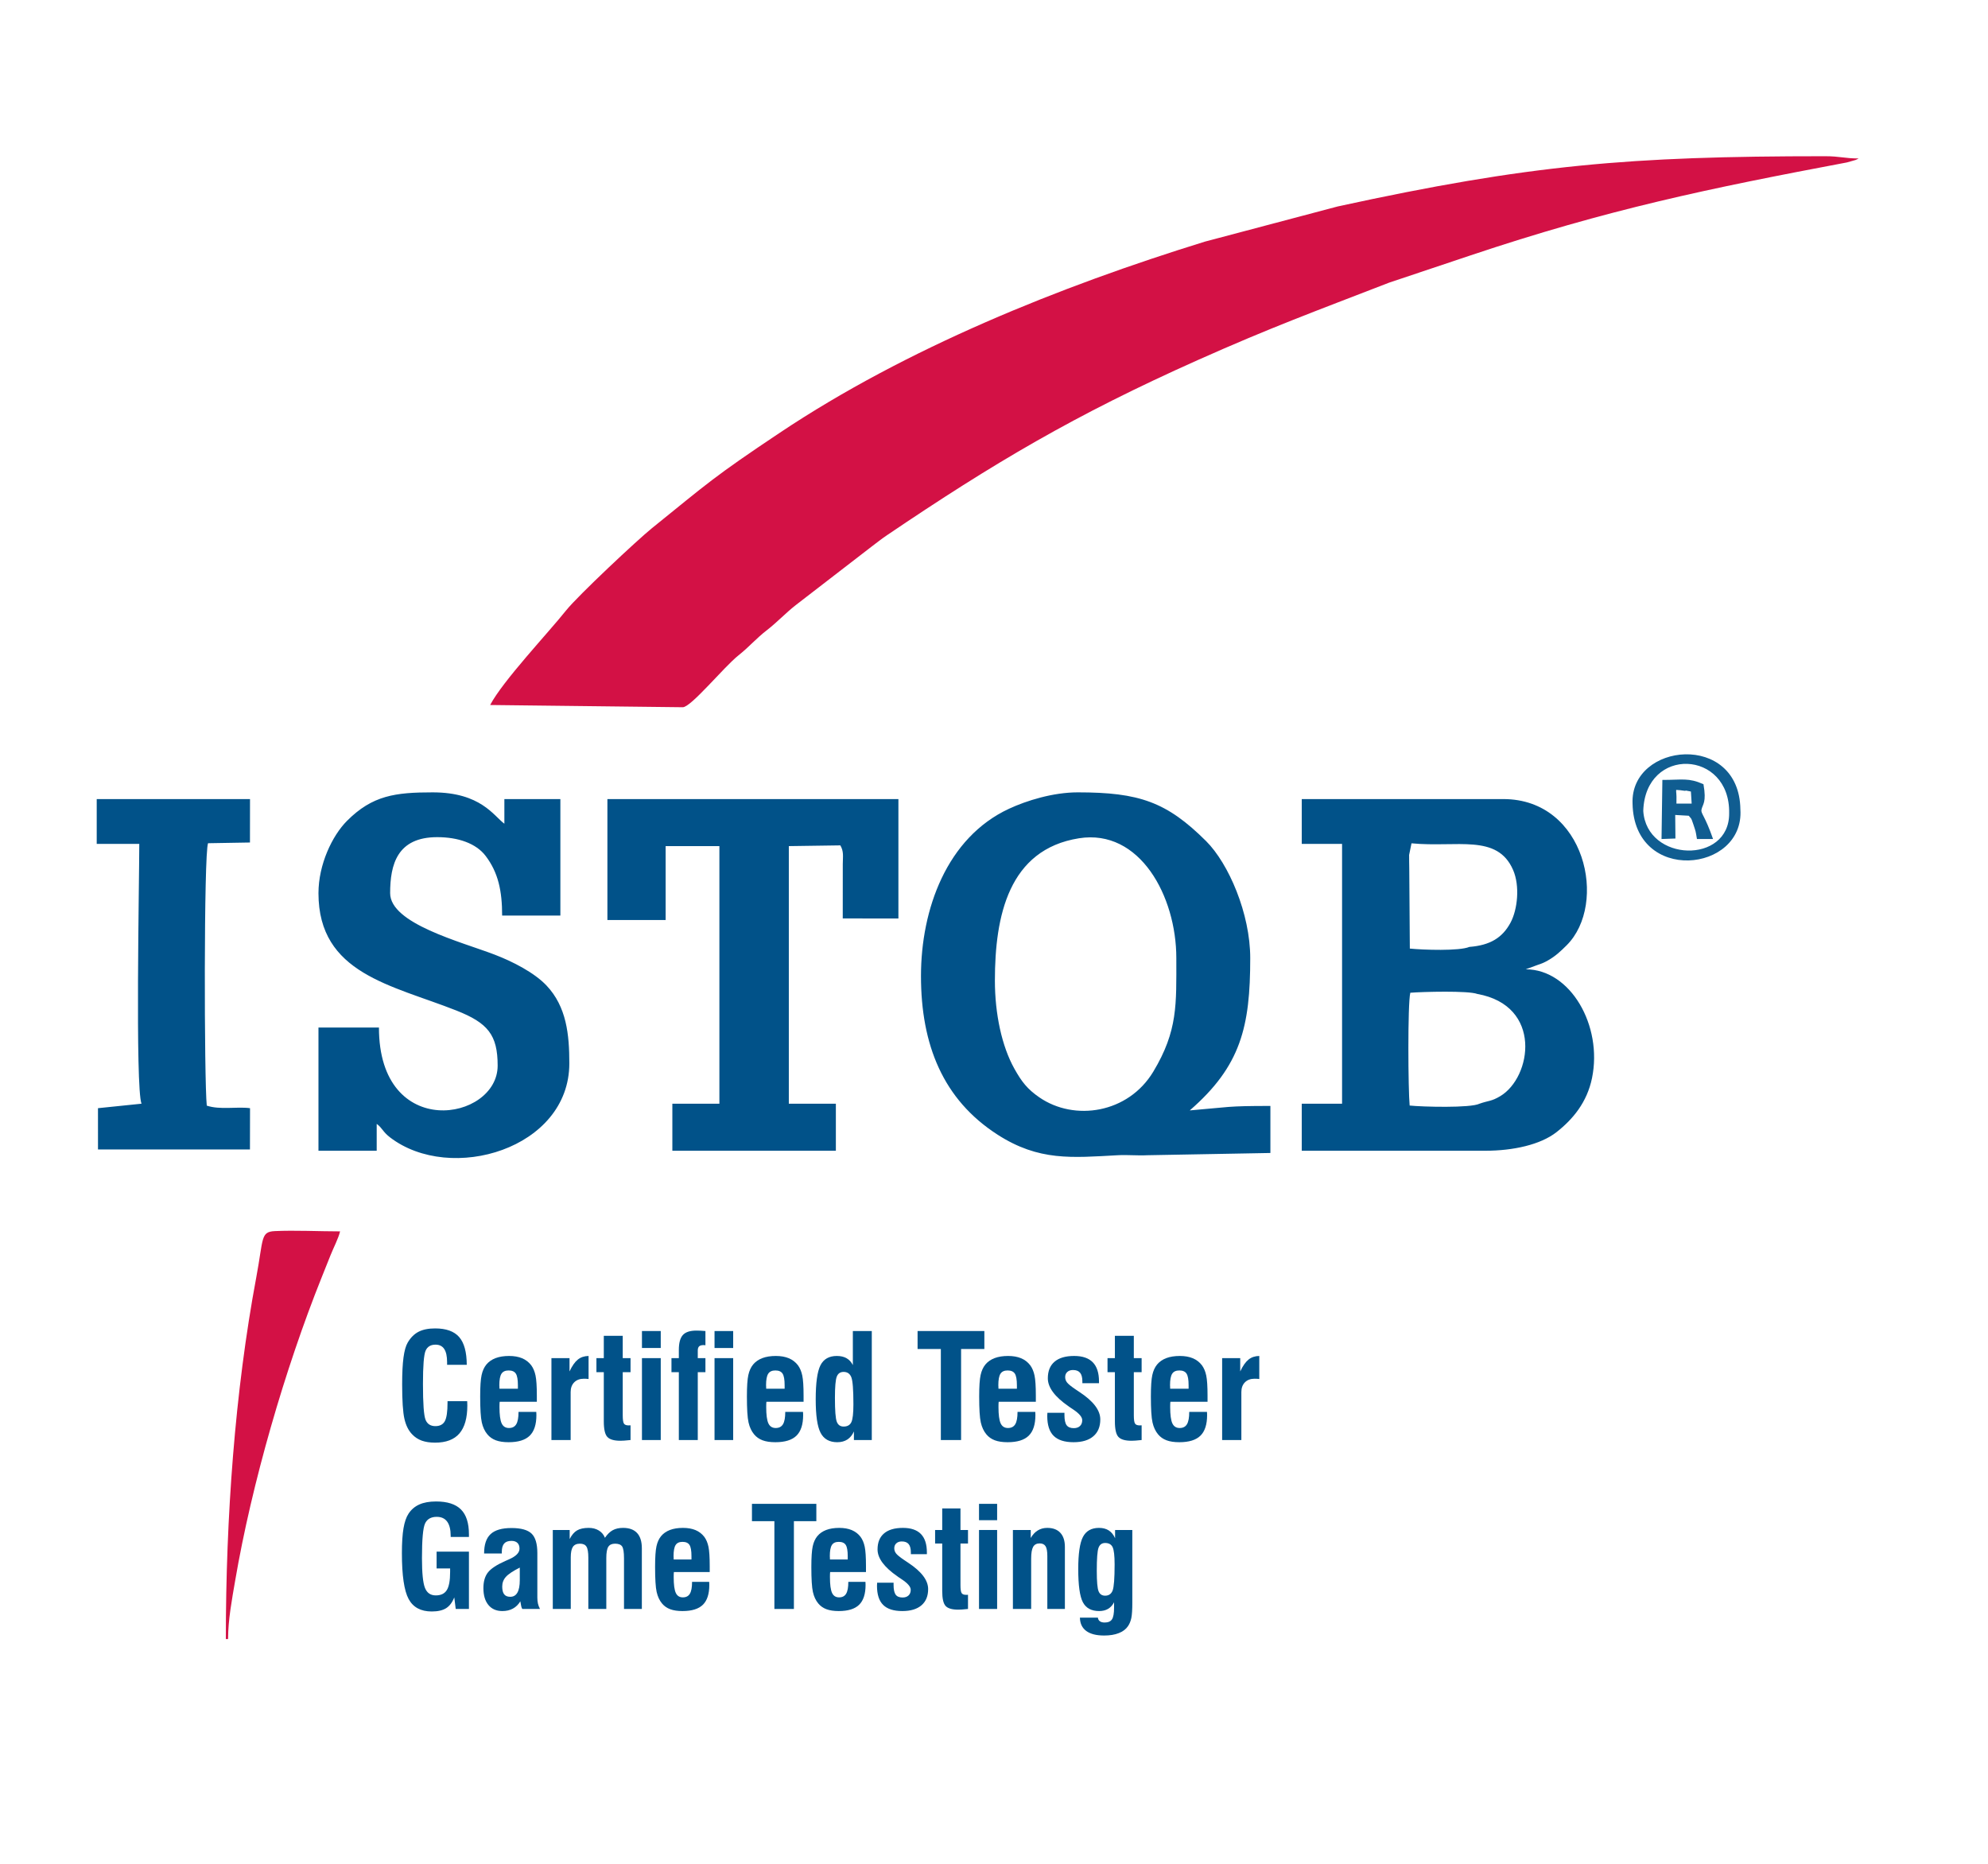 <?xml version="1.0" encoding="UTF-8"?>
<!DOCTYPE svg PUBLIC "-//W3C//DTD SVG 1.1//EN" "http://www.w3.org/Graphics/SVG/1.1/DTD/svg11.dtd">
<!-- Creator: CorelDRAW 2018 (64 Bit Versão de avaliação) -->
<svg xmlns="http://www.w3.org/2000/svg" xml:space="preserve" width="135.467mm" height="127mm" version="1.1" style="shape-rendering:geometricPrecision; text-rendering:geometricPrecision; image-rendering:optimizeQuality; fill-rule:evenodd; clip-rule:evenodd"
viewBox="0 0 13546.66 12699.98"
 xmlns:xlink="http://www.w3.org/1999/xlink">
 <defs>
  <style type="text/css">
   <![CDATA[
    .fil0 {fill:none}
    .fil2 {fill:#015289}
    .fil3 {fill:#105D91}
    .fil1 {fill:#D31145}
    .fil4 {fill:#015289;fill-rule:nonzero}
   ]]>
  </style>
 </defs>
 <g id="Borda">
  <rect class="fil0" x="58.49" y="60.84" width="13472.36" height="12631.56"/>
 </g>
 <g id="Camada_x0020_1">
  <path class="fil1" d="M3339.95 4803.9l1312.6 15.25c56.51,0 279.83,-273.98 379.3,-353.31 76.42,-60.97 117.12,-112.18 194.22,-172.09 69.6,-54.04 126.57,-115.73 196.01,-170.3l516.99 -398.77c39.59,-29.82 64.95,-50.64 105.26,-77.89 726.83,-491.51 1278.45,-818.82 2118.45,-1193.58 500.52,-223.28 796.99,-331.21 1303.98,-527.54l548.79 -183.82c942.75,-316.25 1634.05,-458.64 2570.11,-635.09l59.42 -16.91c2.87,-1.15 8.04,-3.95 10.31,-4.94 2.25,-0.97 6.92,-3.12 10.11,-5.14 -96.82,0 -127.43,-15.27 -228.94,-15.27 -1332.85,0 -2015.71,57.96 -3320.84,342.23l-905.06 239.65c-986.83,305.07 -2032.71,725.42 -2895.7,1301.56 -454.15,303.21 -488.35,341.14 -873.96,652.32 -95.49,77.06 -502.5,457.67 -584.39,560.33 -124.62,156.22 -429.03,477.68 -516.66,643.31zm-1801.01 6364.57l15.25 0c0,-132.49 27.06,-273.3 47.77,-394.86 113.18,-664.54 341.29,-1449.2 588.89,-2066.84 22.66,-56.49 38.47,-95.95 61.04,-152.63 21.25,-53.36 54.29,-115.59 65.45,-163.5 -141.08,0 -307.03,-8.42 -444.52,-1.9 -98.43,4.69 -76.83,49.52 -126.66,315.96 -145.82,779.67 -207.22,1637.62 -207.22,2463.77z"/>
  <path class="fil2" d="M964.23 7520.66l-296.59 30.54 0.07 281.25 1035.5 -0.02 0.54 -281.23c-89.74,-11.96 -204.01,12.8 -294.76,-17.35 -17.73,-165.82 -20.49,-1719.35 8.78,-1788.1l285.49 -4.9 0.33 -295.92 -1044.53 0 0 305.25 289.98 0c0,244.95 -27.98,1658.69 15.19,1770.48zm4762.06 -1760.27c24.19,41.8 17.2,74.48 16.62,127.07l-0.21 370.88 379.25 0.15 0 -813.56 -1982.98 0 0 824.19 396.83 0 0 -503.67 366.3 0 0 1755.21 -320.52 0 0 320.52 1114.19 0 0 -320.52 -320.52 0 0 -1755.21 351.04 -5.06zm-3556.22 325.58c0,549.48 499.27,625.52 940.05,799.89 214.03,84.67 280.97,165.54 280.97,375.34 0,378.38 -808.92,518.36 -808.92,-259.46l-412.1 0 0 839.44 396.83 0 0 -183.16c39.19,28.72 40.16,53.17 91,92.18 413.3,317.07 1221.61,77.53 1221.61,-504.27 0,-195.29 -18.35,-385.79 -155.88,-530.95 -82.24,-86.76 -227.86,-162.31 -354.19,-210.53 -230.24,-87.9 -710.97,-211.22 -710.97,-418.48 0,-195.21 48.21,-381.58 320.52,-381.58 143.89,0 265.5,42.73 330.11,127.78 86.31,113.64 112.51,239.27 112.51,406.42l396.84 0 0 -793.66 -381.57 0 0 167.89c-72.71,-53.27 -160.71,-213.67 -488.41,-213.67 -253.62,0 -410.36,19.9 -584.1,194.29 -100.94,101.33 -194.3,297.44 -194.3,492.53zm4609.35 595.25c0,-439.39 93.51,-893.29 573.37,-969.24 414.04,-65.54 662.92,394.09 662.92,816.6 0,314.61 11.01,494.72 -157.07,773.97 -171.31,284.61 -537.71,339.5 -776.49,174.86 -81.57,-56.24 -120.28,-106.09 -170.37,-195.93 -84.78,-152.08 -132.36,-371.43 -132.36,-600.26zm-503.67 -30.54c0,468.59 150.35,842 521.74,1080.86 282.26,181.55 506.03,157.12 821.32,140.1 64.16,-3.46 134.41,3.61 198.57,0.15l839.36 -15.34 0 -320.52c-302.65,0 -274.2,7.62 -549.46,30.52 348.07,-302.51 412.1,-569.65 412.1,-1037.87 0,-302.56 -146.97,-644.37 -301.21,-797.7 -268.19,-266.64 -455.31,-331.73 -874.02,-331.73 -168.3,0 -348.44,55.97 -468.34,111.64 -424.08,196.9 -600.06,684.77 -600.06,1139.89zm3805.82 869.98c-59.81,30.46 -390.78,21.61 -475.85,12.55 -10.3,-101.39 -14.42,-690.92 4.38,-768.64 84.8,-6.76 395.85,-14.96 456.46,8.23 446.32,79.85 371.13,568.33 156.6,696.37 -61.44,36.69 -78.24,29.33 -141.59,51.49zm-68.88 -1068.38c-68.75,29.06 -315.7,20.58 -405.78,11.39l-3.9 -545.6c-0.05,-30.18 -1.46,-62.7 -0.99,-92.37l16.28 -79.3c310.62,29.9 584.31,-66.76 692.25,181.53 47.45,109.15 30.47,270.11 -17.68,359.45 -55.06,102.2 -138.25,153.83 -280.18,164.9zm-1142.25 -702.1l274.73 0 0 1770.48 -274.73 0 0 320.52 1251.53 0c189.25,0 375.29,-41.19 484.08,-126.44 112.05,-87.79 208.21,-203.31 242.23,-368.29 73.76,-357.69 -146.92,-741.56 -451.58,-741.56l78.08 -28.77c35.54,-11.9 46.09,-16.31 74.41,-32.43 49.95,-28.45 84.31,-60.61 126.39,-102.54 282.28,-281.31 129.47,-996.22 -431.49,-996.22l-1373.65 0 0 305.25z"/>
  <path class="fil3" d="M11487.31 5386.83l34.89 6.69 5.21 82.18 -103.77 0c1.84,-86.35 -3.5,-68.78 -1.71,-93.25 42.94,1.38 61.86,10.14 65.38,4.38zm-70.54 326.88l-1.5 -160.52 92.31 5.29c14.46,20.39 14.02,4.89 32.11,61.16 16.95,52.76 13.24,34.83 23.69,97.42l109.73 0c-55.88,-160.76 -84.15,-173.38 -78.94,-199.56 7.72,-38.74 35.99,-47.66 13.6,-174 -103.14,-45.14 -142.51,-29.05 -280.02,-29.05l-5.73 402.61 94.75 -3.35zm-219.15 -187.86c12.81,-442.78 593.33,-417.93 585.19,15.68 3.19,349.17 -562.67,333.56 -585.19,-15.68zm-73.08 -50.15c10.57,549.89 763.62,469.83 734.83,39.6 -6.82,-530.97 -751.62,-456.8 -734.83,-39.6z"/>
  <path class="fil4" d="M3049.59 9547.74l133.95 0c0,3.13 0.17,7.91 0.49,14.16 0.33,6.26 0.49,11.2 0.49,14.82 0,85.77 -18.05,149.48 -54.17,191.14 -35.94,41.65 -91.1,62.39 -165.45,62.39 -35.3,0 -65.67,-4.61 -90.94,-13.66 -25.28,-9.22 -47.11,-23.55 -65.33,-42.81 -24.96,-25.68 -42.69,-61.08 -52.86,-106.02 -10.35,-45.11 -15.43,-123.47 -15.43,-235.42 0,-76.55 3.12,-137.3 9.19,-182.41 6.07,-45.27 15.44,-78.86 28.4,-101.08 19.86,-34.08 44.49,-58.78 74.03,-74.09 29.54,-15.31 67.13,-22.88 113.1,-22.88 75.02,0 129.68,19.59 163.82,58.77 34.14,39.35 51.38,102.4 51.7,189.16l-133.94 0 0 -17.78c0,-40.17 -6.56,-70.13 -19.53,-89.89 -12.98,-19.75 -32.67,-29.63 -59.26,-29.63 -33.16,0 -55.65,13.67 -67.63,40.99 -11.99,27.33 -18.06,102.9 -18.06,226.7 0,133.68 5.91,215.17 17.57,243.98 11.66,28.98 34.14,43.46 67.13,43.46 30.7,0 52.2,-11.36 64.51,-34.08 12.15,-22.55 18.22,-64.53 18.22,-125.61l0 -10.21z"/>
  <path id="1" class="fil4" d="M3403.5 9462.8l125.57 0 0 -23.71c0,-38.2 -4.6,-64.54 -13.95,-79.02 -9.36,-14.49 -25.77,-21.73 -49.24,-21.73 -22.99,0 -39.24,7.4 -48.76,22.39 -9.68,14.98 -14.61,41.15 -14.61,78.36 0,0 0.16,2.63 0.49,8.07 0.33,5.26 0.5,10.53 0.5,15.64zm129.84 158.04l120.97 0c0,2.63 0.17,6.26 0.5,11.03 0.33,4.94 0.33,8.4 0.33,10.7 0,63.71 -15.11,110.3 -45.31,140.1 -30.37,29.8 -78.3,44.62 -144.12,44.62 -34.47,0 -63.53,-4.28 -87,-13.01 -23.31,-8.72 -42.51,-22.22 -57.62,-40.5 -18.06,-21.56 -30.69,-48.73 -38.08,-81.49 -7.39,-32.76 -10.99,-91.7 -10.99,-176.98 0,-67.82 3.28,-116.39 9.68,-145.53 6.4,-29.3 17.24,-53.18 32.66,-71.94 15.92,-19.27 36.94,-33.75 62.71,-43.63 25.77,-9.71 56.46,-14.65 92.09,-14.65 34.3,0 63.85,5.27 88.63,15.64 24.95,10.53 45.47,26.34 61.89,47.58 13.78,18.6 23.63,41.98 29.55,70.13 5.91,28.15 8.86,73.59 8.86,136.31l0 42.48 -253.12 0c-0.65,4.11 -0.98,8.56 -1.14,13.17 -0.17,4.77 -0.33,12.18 -0.33,22.55 0,53.01 4.92,90.05 14.77,111.29 9.85,21.24 26.43,31.77 49.9,31.77 22.98,0 39.39,-8.56 49.73,-25.84 10.35,-17.29 15.44,-45.11 15.44,-83.8z"/>
  <path id="2" class="fil4" d="M3757.56 9812.47l0 -558.1 123.27 0 0 90.55c17.56,-37.7 36.45,-64.53 56.47,-80.67 20.03,-16.13 44.49,-24.36 73.37,-24.69l0 157.05c-4.75,-0.65 -9.68,-1.15 -14.45,-1.48 -4.75,-0.33 -10.66,-0.49 -17.72,-0.49 -27.57,0 -49.41,8.23 -65.66,24.53 -16.25,16.46 -24.29,38.52 -24.29,66.18l0 327.12 -130.99 0z"/>
  <path id="3" class="fil4" d="M4243.44 9606.02l0 37.7c0,29.8 2.79,48.9 8.36,56.97 5.59,8.06 15.93,12.01 30.86,12.01 3.62,0 6.4,0 8.38,-0.16 2.13,-0.17 3.94,-0.33 5.58,-0.33l0 100.26c-18.55,1.98 -33.16,3.29 -43.5,3.95 -10.51,0.66 -18.88,0.99 -25.28,0.99 -43.17,0 -73.04,-8.56 -89.13,-25.85 -16.26,-17.12 -24.29,-52.68 -24.29,-106.35l0 -335.02 -50.24 0 0 -95.82 50.24 0 0 -152.11 129.02 0 0 152.11 53.18 0 0 95.82 -53.18 0 0 255.83z"/>
  <path id="4" class="fil4" d="M4374.43 9185.23l0 -115.57 128.04 0 0 115.57 -128.04 0zm0 627.24l0 -558.1 128.04 0 0 558.1 -128.04 0z"/>
  <path id="5" class="fil4" d="M4625.74 9812.47l0 -462.28 -50.23 0 0 -95.82 50.23 0 0 -55.64c0,-47.91 9.2,-81.82 27.41,-101.91 18.22,-20.08 48.92,-30.12 91.76,-30.12 8.7,0 18.22,0.16 28.4,0.65 10.18,0.5 21.51,1.32 33.65,2.31l0 96.8c-1.65,0 -3.94,-0.16 -6.73,-0.49 -2.95,-0.33 -4.93,-0.5 -5.91,-0.5 -14.12,0 -24.29,2.97 -30.36,8.73 -6.09,5.76 -9.2,15.31 -9.2,28.48l0 51.69 52.2 0 0 95.82 -52.2 0 0 462.28 -129.02 0zm243.27 -627.24l0 -115.57 127.04 0 0 115.57 -127.04 0zm0 627.24l0 -558.1 127.04 0 0 558.1 -127.04 0z"/>
  <path id="6" class="fil4" d="M5221.1 9462.8l125.57 0 0 -23.71c0,-38.2 -4.59,-64.54 -13.95,-79.02 -9.36,-14.49 -25.77,-21.73 -49.24,-21.73 -22.98,0 -39.24,7.4 -48.76,22.39 -9.68,14.98 -14.61,41.15 -14.61,78.36 0,0 0.16,2.63 0.49,8.07 0.33,5.26 0.5,10.53 0.5,15.64zm129.84 158.04l120.97 0c0,2.63 0.17,6.26 0.5,11.03 0.33,4.94 0.33,8.4 0.33,10.7 0,63.71 -15.1,110.3 -45.31,140.1 -30.37,29.8 -78.3,44.62 -144.12,44.62 -34.47,0 -63.52,-4.28 -87,-13.01 -23.31,-8.72 -42.51,-22.22 -57.62,-40.5 -18.05,-21.56 -30.69,-48.73 -38.07,-81.49 -7.39,-32.76 -11,-91.7 -11,-176.98 0,-67.82 3.28,-116.39 9.68,-145.53 6.4,-29.3 17.24,-53.18 32.66,-71.94 15.93,-19.27 36.94,-33.75 62.71,-43.63 25.77,-9.71 56.46,-14.65 92.09,-14.65 34.31,0 63.85,5.27 88.64,15.64 24.94,10.53 45.46,26.34 61.89,47.58 13.77,18.6 23.63,41.98 29.54,70.13 5.91,28.15 8.86,73.59 8.86,136.31l0 42.48 -253.11 0c-0.66,4.11 -0.99,8.56 -1.15,13.17 -0.17,4.77 -0.33,12.18 -0.33,22.55 0,53.01 4.93,90.05 14.77,111.29 9.85,21.24 26.43,31.77 49.9,31.77 22.98,0 39.4,-8.56 49.73,-25.84 10.35,-17.29 15.44,-45.11 15.44,-83.8z"/>
  <path id="7" class="fil4" d="M5689.4 9525.03c0,86.1 4.11,140.26 12.49,162.32 8.36,22.23 23.96,33.26 46.61,33.26 25.6,0 43.17,-9.88 52.69,-29.64 9.53,-19.75 14.11,-60.25 14.11,-121.66 0,-98.61 -4.58,-160.02 -14.11,-184.55 -9.52,-24.36 -27.09,-36.55 -52.69,-36.55 -22.32,0 -37.92,10.54 -46.29,31.61 -8.54,20.91 -12.81,69.48 -12.81,145.21zm129.35 229c-10.67,24.03 -25.44,42.31 -44.32,54.65 -18.87,12.35 -42.01,18.61 -69.26,18.61 -53.52,0 -91.43,-21.41 -113.6,-64.21 -22.15,-42.64 -33.15,-118.37 -33.15,-227.02 0,-112.45 10.67,-189.99 32.17,-232.63 21.5,-42.64 58.76,-63.87 111.79,-63.87 26.26,0 48.42,5.1 66.31,15.47 18.06,10.21 32.34,25.85 42.84,46.76l0 -232.13 129.02 0 0 742.81 -121.8 0 0 -58.44z"/>
  <polygon id="8" class="fil4" points="6411.17,9812.47 6411.17,9192.14 6252.61,9192.14 6252.61,9069.66 6707.62,9069.66 6707.62,9192.14 6549.05,9192.14 6549.05,9812.47 "/>
  <path id="9" class="fil4" d="M6803.82 9462.8l125.57 0 0 -23.71c0,-38.2 -4.6,-64.54 -13.95,-79.02 -9.37,-14.49 -25.78,-21.73 -49.25,-21.73 -22.98,0 -39.23,7.4 -48.75,22.39 -9.69,14.98 -14.61,41.15 -14.61,78.36 0,0 0.16,2.63 0.49,8.07 0.33,5.26 0.5,10.53 0.5,15.64zm129.83 158.04l120.98 0c0,2.63 0.17,6.26 0.5,11.03 0.32,4.94 0.32,8.4 0.32,10.7 0,63.71 -15.1,110.3 -45.3,140.1 -30.37,29.8 -78.3,44.62 -144.13,44.62 -34.47,0 -63.52,-4.28 -86.99,-13.01 -23.31,-8.72 -42.52,-22.22 -57.62,-40.5 -18.06,-21.56 -30.69,-48.73 -38.08,-81.49 -7.39,-32.76 -11,-91.7 -11,-176.98 0,-67.82 3.28,-116.39 9.68,-145.53 6.4,-29.3 17.24,-53.18 32.67,-71.94 15.92,-19.27 36.94,-33.75 62.7,-43.63 25.78,-9.71 56.47,-14.65 92.09,-14.65 34.31,0 63.85,5.27 88.64,15.64 24.95,10.53 45.47,26.34 61.89,47.58 13.78,18.6 23.63,41.98 29.54,70.13 5.91,28.15 8.87,73.59 8.87,136.31l0 42.48 -253.12 0c-0.66,4.11 -0.99,8.56 -1.15,13.17 -0.17,4.77 -0.32,12.18 -0.32,22.55 0,53.01 4.92,90.05 14.76,111.29 9.85,21.24 26.43,31.77 49.9,31.77 22.99,0 39.4,-8.56 49.74,-25.84 10.35,-17.29 15.43,-45.11 15.43,-83.8z"/>
  <path id="10" class="fil4" d="M7137.19 9626.77l116.22 0 0 15.97c0,32.1 4.92,54.98 14.61,68.48 9.85,13.5 26.09,20.25 48.92,20.25 17.88,0 32,-4.77 42.18,-14.49 10.34,-9.54 15.43,-23.04 15.43,-40 0,-21.24 -20.68,-45.6 -62.21,-73.26 -10.67,-7.08 -18.72,-12.68 -24.63,-16.46l-5.74 -4.28c-94.55,-65.03 -141.82,-128.74 -141.82,-190.98 0,-49.55 15.26,-87.41 45.96,-113.43 30.53,-26.01 75.01,-39.01 133.45,-39.01 56.46,0 98.65,14.32 126.88,43.13 28.24,28.81 42.36,72.44 42.36,131.05l0 11.52 -113.27 0 0 -11.52c0,-27.17 -5.08,-46.92 -15.42,-59.44 -10.35,-12.67 -26.59,-18.93 -48.76,-18.93 -16.08,0 -28.88,4.45 -38.57,13.34 -9.69,8.72 -14.45,20.41 -14.45,34.9 0,13.5 4.28,25.85 12.81,36.71 8.54,11.03 27.57,26.51 57.12,46.43 6.73,4.44 16.57,11.03 29.39,19.75 93.39,61.74 140.01,123.48 140.01,185.54 0,49.55 -15.76,87.75 -47.44,114.75 -31.51,27 -76.49,40.5 -134.93,40.5 -61.39,0 -106.53,-14.49 -135.58,-43.47 -29.06,-28.81 -43.5,-73.91 -43.5,-135.32 0,-2.31 0.16,-5.76 0.49,-10.7 0.32,-4.78 0.49,-8.4 0.49,-11.03z"/>
  <path id="11" class="fil4" d="M7726.15 9606.02l0 37.7c0,29.8 2.79,48.9 8.37,56.97 5.58,8.06 15.92,12.01 30.86,12.01 3.62,0 6.4,0 8.37,-0.16 2.14,-0.17 3.94,-0.33 5.59,-0.33l0 100.26c-18.56,1.98 -33.17,3.29 -43.51,3.95 -10.51,0.66 -18.87,0.99 -25.27,0.99 -43.18,0 -73.05,-8.56 -89.14,-25.85 -16.25,-17.12 -24.29,-52.68 -24.29,-106.35l0 -335.02 -50.23 0 0 -95.82 50.23 0 0 -152.11 129.02 0 0 152.11 53.19 0 0 95.82 -53.19 0 0 255.83z"/>
  <path id="12" class="fil4" d="M7973.85 9462.8l125.57 0 0 -23.71c0,-38.2 -4.59,-64.54 -13.95,-79.02 -9.36,-14.49 -25.77,-21.73 -49.24,-21.73 -22.98,0 -39.24,7.4 -48.76,22.39 -9.68,14.98 -14.6,41.15 -14.6,78.36 0,0 0.16,2.63 0.48,8.07 0.33,5.26 0.5,10.53 0.5,15.64zm129.84 158.04l120.97 0c0,2.63 0.17,6.26 0.5,11.03 0.33,4.94 0.33,8.4 0.33,10.7 0,63.71 -15.1,110.3 -45.3,140.1 -30.37,29.8 -78.3,44.62 -144.13,44.62 -34.47,0 -63.52,-4.28 -86.99,-13.01 -23.32,-8.72 -42.52,-22.22 -57.62,-40.5 -18.06,-21.56 -30.69,-48.73 -38.08,-81.49 -7.39,-32.76 -11,-91.7 -11,-176.98 0,-67.82 3.28,-116.39 9.68,-145.53 6.4,-29.3 17.24,-53.18 32.67,-71.94 15.92,-19.27 36.94,-33.75 62.7,-43.63 25.77,-9.71 56.46,-14.65 92.09,-14.65 34.31,0 63.85,5.27 88.64,15.64 24.95,10.53 45.47,26.34 61.89,47.58 13.78,18.6 23.63,41.98 29.54,70.13 5.91,28.15 8.86,73.59 8.86,136.31l0 42.48 -253.11 0c-0.66,4.11 -0.99,8.56 -1.15,13.17 -0.17,4.77 -0.33,12.18 -0.33,22.55 0,53.01 4.93,90.05 14.77,111.29 9.85,21.24 26.43,31.77 49.9,31.77 22.99,0 39.4,-8.56 49.74,-25.84 10.35,-17.29 15.43,-45.11 15.43,-83.8z"/>
  <path id="13" class="fil4" d="M8327.91 9812.47l0 -558.1 123.28 0 0 90.55c17.56,-37.7 36.44,-64.53 56.46,-80.67 20.03,-16.13 44.49,-24.36 73.38,-24.69l0 157.05c-4.76,-0.65 -9.68,-1.15 -14.45,-1.48 -4.76,-0.33 -10.67,-0.49 -17.73,-0.49 -27.57,0 -49.4,8.23 -65.66,24.53 -16.25,16.46 -24.28,38.52 -24.28,66.18l0 327.12 -131 0z"/>
  <path id="14" class="fil4" d="M3105.37 10963.51l-9.83 -78.9c-13.45,34.29 -32.12,58.9 -55.86,73.82 -23.59,14.76 -56.04,22.23 -97.5,22.23 -74.87,0 -127.43,-28.42 -157.82,-85.1 -30.55,-56.67 -45.75,-160.81 -45.75,-312.1 0,-70.64 3.64,-127.32 10.93,-169.86 7.28,-42.7 18.68,-75.57 34.03,-98.9 18.52,-28.42 43.22,-49.53 73.77,-63.18 30.54,-13.66 68.68,-20.48 114.11,-20.48 76.61,0 133.12,18.09 169.53,54.45 36.24,36.35 54.45,92.71 54.45,169.38l0 18.1 -124.41 0 0 -7.46c0,-42.7 -7.92,-75.09 -23.9,-97 -15.84,-21.74 -39.58,-32.7 -71.07,-32.7 -38.79,0 -65.06,14.92 -79.31,44.61 -14.24,29.85 -21.37,108.74 -21.37,236.7 0,101.12 6.81,168.75 20.42,202.88 13.61,34.13 38.15,51.12 73.61,51.12 35.29,0 60.3,-12.07 75.34,-36.36 15.04,-24.13 22.48,-65.08 22.48,-122.87l0 -24.61 -92.12 0 0 -114.3 220.33 0 0 390.53 -90.06 0z"/>
  <path id="15" class="fil4" d="M3541.91 10681.57c-46.7,23.65 -78.36,44.77 -94.82,63.34 -16.61,18.57 -24.85,40.64 -24.85,66.04 0,23.81 4.44,41.43 13.3,52.71 8.71,11.27 22.64,16.98 41.47,16.98 21.69,0 37.83,-9.52 48.59,-28.41 10.93,-18.9 16.31,-47.31 16.31,-85.09l0 -85.57zm17.09 281.94c-2.69,-3.97 -5.06,-10.16 -7.12,-18.1 -2.06,-8.09 -4.12,-19.52 -6.33,-33.97 -12.82,21.59 -29.6,38.1 -50.18,49.37 -20.57,11.27 -44.63,16.99 -72.02,16.99 -40.84,0 -72.5,-13.81 -95.29,-41.44 -22.63,-27.46 -34.03,-65.88 -34.03,-114.77 0,-44.29 9.97,-79.54 29.92,-105.73 19.78,-26.19 59.36,-52.55 118.23,-78.9 5.87,-2.86 14.25,-6.51 25.02,-11.11 48.59,-20.8 72.81,-45.25 72.81,-73.19 0,-16.98 -4.59,-30.16 -14.09,-39.21 -9.33,-9.2 -22.95,-13.81 -40.84,-13.81 -22.48,0 -39.1,6.03 -49.7,18.1 -10.6,12.22 -15.99,31.11 -15.99,56.83l0 10.8 -120.6 0c0,-60.49 14.71,-104.46 44.32,-131.92 29.43,-27.63 76.76,-41.44 141.97,-41.44 65.22,0 110.8,12.7 137.08,37.94 26.27,25.24 39.41,69.38 39.41,132.56l0 303.69c0,14.92 1.43,28.57 4.12,40.8 2.85,12.22 7.44,24.44 13.93,36.51l-120.62 0z"/>
  <path id="16" class="fil4" d="M3766.83 10963.51l0 -538.16 115.07 0 0 61.75c14.24,-28.1 31.02,-47.78 50.65,-59.05 19.46,-11.28 45.9,-16.99 79.3,-16.99 26.27,0 49.22,5.87 68.7,17.78 19.46,11.91 33.39,28.57 41.62,49.85 16.47,-24.13 34.19,-41.44 53.35,-51.91 19.31,-10.48 42.57,-15.72 70.11,-15.72 42.43,0 74.24,11.75 95.77,35.08 21.53,23.34 32.28,57.95 32.28,103.67l0 413.7 -121.56 0 0 -343.85c0,-42.55 -4.27,-70.01 -12.97,-82.39 -8.71,-12.39 -24.54,-18.58 -47.81,-18.58 -21.69,0 -37.03,6.99 -46.21,21.12 -9.03,14.12 -13.61,39.84 -13.61,76.99l0 346.71 -122.52 0 0 -349.89c0,-36.67 -4.27,-61.59 -12.82,-74.93 -8.39,-13.33 -23.27,-20 -44.17,-20 -22.31,0 -38.29,7.15 -48.11,21.43 -9.66,14.29 -14.56,38.1 -14.56,71.6l0 351.79 -122.51 0z"/>
  <path id="17" class="fil4" d="M4590.7 10626.32l121.09 0 0 -22.86c0,-36.83 -4.44,-62.23 -13.46,-76.2 -9.02,-13.97 -24.85,-20.95 -47.48,-20.95 -22.17,0 -37.83,7.14 -47.01,21.59 -9.35,14.45 -14.09,39.69 -14.09,75.56 0,0 0.16,2.54 0.48,7.78 0.31,5.08 0.47,10.16 0.47,15.08zm125.2 152.4l116.65 0c0,2.54 0.16,6.04 0.48,10.64 0.32,4.76 0.32,8.1 0.32,10.32 0,61.44 -14.57,106.36 -43.69,135.1 -29.28,28.73 -75.5,43.02 -138.97,43.02 -33.24,0 -61.26,-4.13 -83.89,-12.54 -22.48,-8.42 -41,-21.44 -55.56,-39.06 -17.41,-20.79 -29.6,-46.99 -36.72,-78.58 -7.12,-31.59 -10.61,-88.42 -10.61,-170.65 0,-65.41 3.17,-112.24 9.34,-140.34 6.17,-28.26 16.62,-51.28 31.5,-69.37 15.35,-18.58 35.61,-32.55 60.46,-42.07 24.86,-9.37 54.45,-14.13 88.8,-14.13 33.08,0 61.58,5.08 85.48,15.08 24.06,10.16 43.84,25.4 59.67,45.88 13.29,17.94 22.8,40.48 28.49,67.63 5.7,27.14 8.54,70.96 8.54,131.44l0 40.96 -244.07 0c-0.63,3.97 -0.95,8.25 -1.1,12.7 -0.16,4.6 -0.32,11.75 -0.32,21.75 0,51.12 4.74,86.83 14.24,107.31 9.5,20.48 25.49,30.64 48.12,30.64 22.16,0 37.99,-8.25 47.96,-24.92 9.97,-16.67 14.88,-43.5 14.88,-80.81z"/>
  <polygon id="18" class="fil4" points="5276.87,10963.51 5276.87,10365.34 5123.97,10365.34 5123.97,10247.23 5562.73,10247.23 5562.73,10365.34 5409.83,10365.34 5409.83,10963.51 "/>
  <path id="19" class="fil4" d="M5655.48 10626.32l121.1 0 0 -22.86c0,-36.83 -4.44,-62.23 -13.46,-76.2 -9.03,-13.97 -24.85,-20.95 -47.48,-20.95 -22.17,0 -37.83,7.14 -47.02,21.59 -9.34,14.45 -14.08,39.69 -14.08,75.56 0,0 0.16,2.54 0.47,7.78 0.31,5.08 0.47,10.16 0.47,15.08zm125.21 152.4l116.65 0c0,2.54 0.16,6.04 0.48,10.64 0.32,4.76 0.32,8.1 0.32,10.32 0,61.44 -14.57,106.36 -43.69,135.1 -29.29,28.73 -75.5,43.02 -138.97,43.02 -33.25,0 -61.26,-4.13 -83.9,-12.54 -22.47,-8.42 -41,-21.44 -55.55,-39.06 -17.41,-20.79 -29.61,-46.99 -36.72,-78.58 -7.12,-31.59 -10.61,-88.42 -10.61,-170.65 0,-65.41 3.17,-112.24 9.34,-140.34 6.17,-28.26 16.62,-51.28 31.5,-69.37 15.35,-18.58 35.61,-32.55 60.46,-42.07 24.86,-9.37 54.45,-14.13 88.8,-14.13 33.08,0 61.58,5.08 85.48,15.08 24.05,10.16 43.84,25.4 59.67,45.88 13.29,17.94 22.79,40.48 28.49,67.63 5.7,27.14 8.54,70.96 8.54,131.44l0 40.96 -244.07 0c-0.63,3.97 -0.95,8.25 -1.11,12.7 -0.16,4.6 -0.32,11.75 -0.32,21.75 0,51.12 4.75,86.83 14.25,107.31 9.49,20.48 25.49,30.64 48.12,30.64 22.15,0 37.99,-8.25 47.96,-24.92 9.97,-16.67 14.88,-43.5 14.88,-80.81z"/>
  <path id="20" class="fil4" d="M5976.96 10784.44l112.07 0 0 15.4c0,30.95 4.74,53.02 14.09,66.04 9.49,13.02 25.16,19.52 47.16,19.52 17.26,0 30.87,-4.6 40.68,-13.97 9.97,-9.2 14.88,-22.22 14.88,-38.57 0,-20.48 -19.95,-43.98 -59.99,-70.65 -10.29,-6.82 -18.05,-12.22 -23.74,-15.87l-5.54 -4.13c-91.17,-62.7 -136.76,-124.14 -136.76,-184.15 0,-47.78 14.72,-84.29 44.32,-109.38 29.44,-25.08 72.34,-37.62 128.68,-37.62 54.45,0 95.13,13.81 122.36,41.59 27.22,27.78 40.84,69.85 40.84,126.37l0 11.11 -109.22 0 0 -11.11c0,-26.2 -4.9,-45.25 -14.87,-57.31 -9.99,-12.23 -25.65,-18.26 -47.02,-18.26 -15.51,0 -27.85,4.29 -37.2,12.86 -9.34,8.41 -13.93,19.69 -13.93,33.66 0,13.01 4.12,24.92 12.35,35.4 8.23,10.63 26.59,25.56 55.09,44.76 6.49,4.29 15.98,10.64 28.32,19.05 90.07,59.54 135.03,119.07 135.03,178.92 0,47.78 -15.2,84.61 -45.75,110.64 -30.39,26.04 -73.76,39.06 -130.11,39.06 -59.2,0 -102.73,-13.97 -130.74,-41.91 -28.02,-27.78 -41.95,-71.28 -41.95,-130.5 0,-2.22 0.16,-5.55 0.48,-10.31 0.31,-4.61 0.47,-8.1 0.47,-10.64z"/>
  <path id="21" class="fil4" d="M6544.89 10764.44l0 36.35c0,28.73 2.69,47.15 8.06,54.93 5.39,7.78 15.36,11.59 29.77,11.59 3.48,0 6.17,0 8.07,-0.16 2.06,-0.16 3.8,-0.32 5.38,-0.32l0 96.68c-17.89,1.91 -31.97,3.18 -41.95,3.81 -10.13,0.64 -18.2,0.95 -24.37,0.95 -41.63,0 -70.44,-8.25 -85.95,-24.92 -15.67,-16.51 -23.43,-50.8 -23.43,-102.55l0 -323.06 -48.43 0 0 -92.39 48.43 0 0 -146.69 124.42 0 0 146.69 51.28 0 0 92.39 -51.28 0 0 246.7z"/>
  <path id="22" class="fil4" d="M6671.2 10358.67l0 -111.44 123.46 0 0 111.44 -123.46 0zm0 604.84l0 -538.16 123.46 0 0 538.16 -123.46 0z"/>
  <path id="23" class="fil4" d="M6902.13 10963.51l0 -538.16 121.56 0 0 54.61c12.98,-22.7 28.96,-39.85 47.81,-51.44 18.83,-11.59 40.36,-17.46 64.42,-17.46 38.93,0 68.69,11.11 89.42,33.5 20.74,22.38 31.03,54.45 31.03,96.36l0 422.59 -119.66 0 0 -360.68c0,-31.59 -3.96,-53.98 -12.03,-66.83 -8.08,-12.86 -21.53,-19.21 -40.21,-19.21 -20.73,0 -35.62,7.93 -44.48,23.65 -9.01,15.88 -13.45,42.7 -13.45,80.49l0 342.58 -124.41 0z"/>
  <path id="24" class="fil4" d="M7715.86 10920.81c0,47.46 -2.21,82.07 -6.64,103.98 -4.6,21.75 -12.19,40.48 -22.95,56.04 -13.93,20.63 -34.83,36.51 -62.53,47.3 -27.54,10.96 -60.94,16.36 -99.87,16.36 -53.19,0 -93.87,-10.32 -122.04,-31.12 -28.02,-20.8 -42.42,-51.12 -43.06,-90.8l122.52 0c0.95,10.47 5.38,18.73 13.29,24.6 7.92,5.88 19,8.73 32.93,8.73 23.74,0 40.2,-7.14 49.7,-21.59 9.49,-14.44 14.25,-40.8 14.25,-79.21l0 -37.15c-10.45,20.16 -24.22,35.08 -41,45.08 -16.94,9.85 -37.04,14.77 -60.62,14.77 -52.87,0 -89.91,-20.01 -110.97,-60.17 -21.04,-40.16 -31.49,-115.41 -31.49,-225.74 0,-104.78 10.6,-177.8 31.97,-219.08 21.37,-41.11 57.93,-61.75 109.54,-61.75 26.43,0 48.59,5.87 66.95,17.62 18.2,11.91 32.45,29.53 42.58,53.02l0 -56.35 117.44 0 0 495.46zm-185.03 -406.88c-22,0 -37.03,10.79 -45.11,32.38 -8.08,21.44 -12.03,73.98 -12.03,157.33 0,72.86 4.11,119.38 12.35,139.38 8.06,20 23.11,30 44.79,30 24.69,0 41.63,-11.75 50.81,-35.08 9.02,-23.5 13.62,-82.71 13.62,-177.96 0,-59.53 -4.6,-98.74 -13.62,-117.63 -9.18,-18.9 -26.12,-28.42 -50.81,-28.42z"/>
 </g>
</svg>
